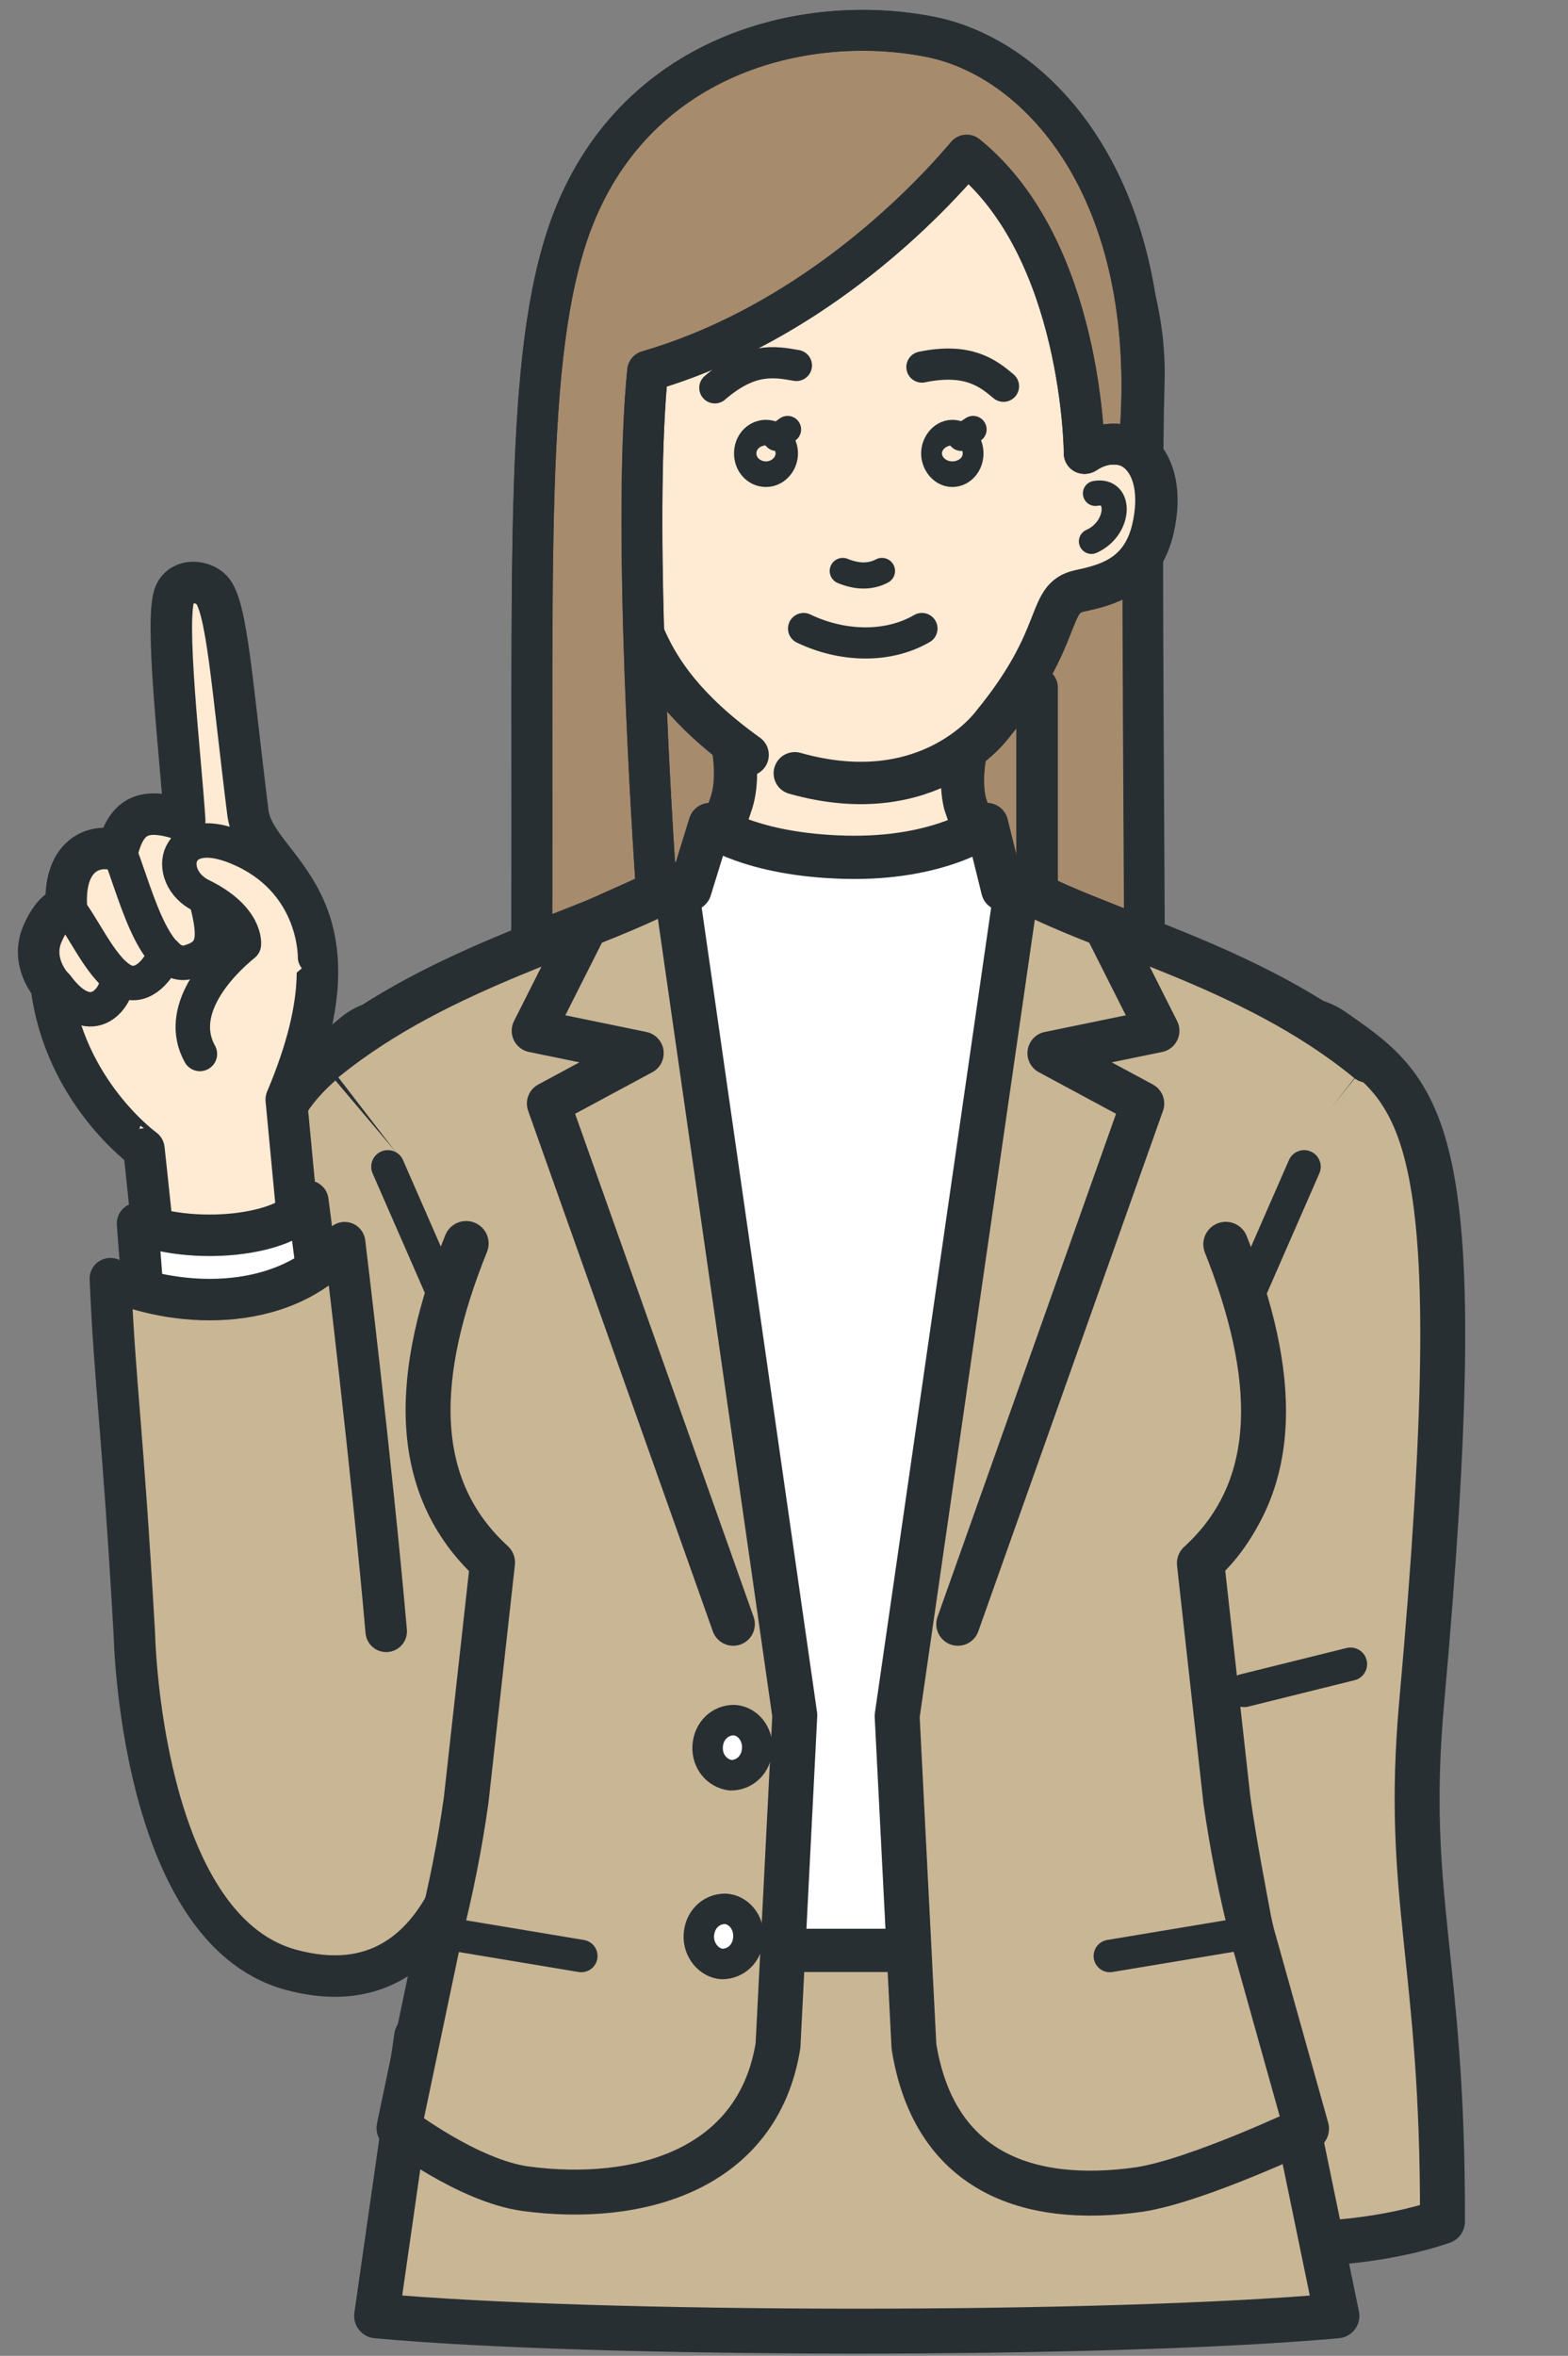 <?xml version="1.0" encoding="utf-8"?>
<!-- Generator: Adobe Illustrator 26.5.0, SVG Export Plug-In . SVG Version: 6.00 Build 0)  -->
<svg version="1.1" id="_レイヤー_2" xmlns="http://www.w3.org/2000/svg" xmlns:xlink="http://www.w3.org/1999/xlink" x="0px"
	 y="0px" viewBox="0 0 196.1 294.6" style="enable-background:new 0 0 196.1 294.6;" xml:space="preserve">
<rect x="0" y="0" width="196.1" height="294.6" fill="#808080" stroke="none"/>
<style type="text/css">
	.st0{fill:#C9B695;}
	.st1{fill:none;stroke:#282F33;stroke-width:5.61;stroke-linecap:round;stroke-linejoin:round;}
	.st2{fill:#FFEAD3;}
	.st3{fill:none;stroke:#282F33;stroke-width:5.19;stroke-linecap:round;stroke-linejoin:round;}
	.st4{fill:none;stroke:#282F33;stroke-width:4.31;stroke-linecap:round;stroke-linejoin:round;}
	.st5{fill:none;}
	.st6{fill:#FFFFFF;}
	.st7{fill:#C9B695;stroke:#282F33;stroke-width:5.62;stroke-linecap:round;stroke-linejoin:round;}
	.st8{fill:none;stroke:#282F33;stroke-width:5.41;stroke-linecap:round;stroke-linejoin:round;}
	.st9{fill:none;stroke:#282F33;stroke-width:4.15;stroke-linecap:round;stroke-linejoin:round;}
	.st10{fill:none;stroke:#282F33;stroke-width:4.06;stroke-linecap:round;stroke-linejoin:round;}
	.st11{fill:#A78B6D;stroke:#282F33;stroke-width:5.09;stroke-linecap:round;stroke-linejoin:round;}
	.st12{fill:none;stroke:#282F33;stroke-width:3.99;stroke-linecap:round;stroke-linejoin:round;}
	.st13{fill:none;stroke:#282F33;stroke-width:5.2;stroke-linecap:round;stroke-linejoin:round;}
	.st14{fill:#FFEAD3;stroke:#282F33;stroke-width:5.4;stroke-linecap:round;stroke-linejoin:round;}
	.st15{fill:none;stroke:#282F33;stroke-width:5.3;stroke-linecap:round;stroke-linejoin:round;}
	.st16{fill:none;stroke:#282F33;stroke-width:5.12;stroke-linecap:round;stroke-linejoin:round;}
	.st17{fill:none;stroke:#282F33;stroke-width:3.14;stroke-linecap:round;stroke-linejoin:round;}
	.st18{fill:none;stroke:#282F33;stroke-width:3.9;stroke-linecap:round;stroke-linejoin:round;}
	.st19{fill:none;stroke:#282F33;stroke-width:3.38;stroke-linecap:round;stroke-linejoin:round;}
	.st20{fill:none;stroke:#282F33;stroke-width:3.27;stroke-linecap:round;stroke-linejoin:round;}
	.st21{fill:none;stroke:#282F33;stroke-width:5.62;stroke-linecap:round;stroke-linejoin:round;}
	.st22{fill:#FFFFFF;stroke:#282F33;stroke-width:3.81;stroke-linecap:round;stroke-linejoin:round;}
</style>
<g id="_レイヤー_1-2">
	<g>
		<g>
			<g>
				<path class="st0" d="M59.5,229.3c2.7-23.2,13.3-60.1,8.3-84.9c-2.7-13.6-17.5-20-23.4-15c-10.9,9.2-18.5,10.6-12.4,93.8
					C33.9,249,55.9,250.6,59.5,229.3L59.5,229.3z"/>
				<path class="st1" d="M59.5,229.3c2.7-23.2,13.3-60.1,8.3-84.9c-2.7-13.6-17.5-20-23.4-15c-10.9,9.2-18.5,10.6-12.4,93.8
					C33.9,249,55.9,250.6,59.5,229.3L59.5,229.3z"/>
			</g>
			<g>
				<g>
					<path class="st2" d="M19.6,160.4c0.2-0.3-1.6-16.7-1.6-16.7S8,136.5,6.4,123.2c0,0-2.6-2.9-1.1-6.4c1.4-3.3,3-3.4,3-3.4
						c-0.4-7.1,4.2-7.9,6.4-7c1.2-5,3.9-5.3,8.4-3.8c-0.5-7.9-2.6-25.5-1.2-28.4c0.9-1.9,3.5-1.6,4.6-0.4c1.9,2.1,2.5,11.8,4.5,27.8
						c0.9,7.4,15.5,10.6,4.8,35.9l2.2,23.2L19.6,160.4L19.6,160.4z"/>
					<path class="st3" d="M19.6,160.4c0.2-0.3-1.6-16.7-1.6-16.7S8,136.5,6.4,123.2c0,0-2.6-2.9-1.1-6.4c1.4-3.3,3-3.4,3-3.4
						c-0.4-7.1,4.2-7.9,6.4-7c1.2-5,3.9-5.3,8.4-3.8c-0.5-7.9-2.6-25.5-1.2-28.4c0.9-1.9,3.5-1.6,4.6-0.4c1.9,2.1,2.5,11.8,4.5,27.8
						c0.9,7.4,15.5,10.6,4.8,35.9l2.2,23.2L19.6,160.4L19.6,160.4z"/>
				</g>
				<path class="st4" d="M20.7,119.3c-1.6,3.3-3.7,4.3-5.5,3.2c-2.7-1.6-4.9-6.9-6.9-9.2"/>
				<path class="st4" d="M14.8,106.2c1.8,4.1,4.3,15.4,8.8,14.1c3.9-1.1,3.4-3.8,1.3-10.9c-1.7-5.6-2-7.6-2-7.6"/>
				<g>
					<path class="st2" d="M25,131.8c-3-5.4,2.3-11.1,5.5-13.7c0,0,0.4-3.3-5.3-6.1c-4.8-2.3-3.6-9.9,5.4-5.6s8.8,13.3,8.8,13.3
						L25,131.8L25,131.8z"/>
					<path class="st5" d="M25,131.8c-3-5.4,2.3-11.1,5.5-13.7c0,0,0.4-3.3-5.3-6.1c-4.8-2.3-3.6-9.9,5.4-5.6s8.8,13.3,8.8,13.3"/>
				</g>
				<path class="st4" d="M7.1,123.3c4.5,6.1,7.7,1,7.5-0.7"/>
				<g>
					<path class="st5" d="M25,131.8c-3-5.4,2.3-11.1,5.5-13.7c0,0,0.4-3.3-5.3-6.1c-4.8-2.3-3.6-9.9,5.4-5.6s8.8,13.3,8.8,13.3"/>
					<path class="st4" d="M25,131.8c-3-5.4,2.3-11.1,5.5-13.7c0,0,0.4-3.3-5.3-6.1c-4.8-2.3-3.6-9.9,5.4-5.6s8.8,13.3,8.8,13.3"/>
				</g>
			</g>
			<g>
				<g>
					<path class="st6" d="M18,163.5l-0.8-10.5c7.8,2.9,19.5,1.3,21.3-2.8l1.4,10.8L18,163.5L18,163.5z"/>
					<path class="st3" d="M18,163.5l-0.8-10.5c7.8,2.9,19.5,1.3,21.3-2.8l1.4,10.8"/>
				</g>
				<g>
					<path class="st0" d="M48.3,204c-1.8-20.6-5.2-48.6-5.2-48.6c-7.8,9.4-22.1,7.9-29.3,4.5c0.6,13.7,1.5,18.1,3,44.4
						c0,0,0.7,36.8,19.5,42c21.4,5.9,23.6-22.3,23.6-22.3L48.3,204L48.3,204z"/>
					<path class="st3" d="M48.3,204c-1.8-20.6-5.2-48.6-5.2-48.6c-7.8,9.4-22.1,7.9-29.3,4.5c0.6,13.7,1.5,18.1,3,44.4
						c0,0,0.7,36.8,19.5,42c21.4,5.9,23.6-22.3,23.6-22.3"/>
				</g>
			</g>
		</g>
		<g>
			<g>
				<g>
					<path class="st7" d="M166.6,128.8c11.5,8,17.7,11.7,11.2,84.1c-2.2,24.5,2.7,32,2.6,64.9c0,0-14.5,5.5-33.7,1.1
						c0,0,2.9-39.7,1.8-60.8s-12.1-54.8-6.8-76.4C144.5,130,160.2,124.4,166.6,128.8L166.6,128.8z"/>
					<path class="st8" d="M166.6,128.8c11.5,8,17.7,11.7,11.2,84.1c-2.2,24.5,2.7,32,2.6,64.9c0,0-14.5,5.5-33.7,1.1
						c0,0,2.9-39.7,1.8-60.8s-12.1-54.8-6.8-76.4C144.5,130,160.2,124.4,166.6,128.8L166.6,128.8z"/>
				</g>
				<g>
					<line class="st9" x1="168.9" y1="208.1" x2="155.6" y2="211.4"/>
					<line class="st10" x1="168.9" y1="208.1" x2="155.6" y2="211.4"/>
				</g>
			</g>
			<path class="st7" d="M152,238.7H60l-7.9,16l-5,34.9c27,2.5,91.2,2.6,120.1,0l-7.2-34.9L152,238.7L152,238.7z"/>
			<g>
				<path class="st11" d="M70.8,131.3h72.4c0-0.8-0.1-1.6-0.1-2.5c0.2-9.1-0.5-64.8,0-81c0.5-14.8-8.5-33.5-24.5-35.8
					c-22.9-9.6-47.2,6.5-47.6,33.9C70.9,63.4,71.5,113.5,70.8,131.3L70.8,131.3z"/>
				<g>
					<line class="st12" x1="129.7" y1="86" x2="129.7" y2="110.7"/>
					<line class="st13" x1="129.7" y1="86" x2="129.7" y2="110.7"/>
				</g>
				<g>
					<path class="st14" d="M89.2,87c1.8,1.7,3.8,9.1,2.2,13.6l-2.9,8.5c0,0-9.5,6.4-14.3,8.3c-3.1,1.2-6.3,4.4-10.2,5.5l0.3,1.2
						c2.9,13.3,12.2,13.9,24.8,19.1l1.9,0.8c10.2,4.2,21.5,4.2,31.6,0.1l0,0c11.8-4.8,20.8-7.1,24.4-19.4l0.5-1.8
						c-3.6-1.4-7-3-9.9-4.2c-4.8-1.9-14-9.7-14-9.7l-2.9-8.5c-1.2-4.8,1.2-11.8,2.9-13.6L89.2,87L89.2,87z"/>
					<path class="st15" d="M89.2,87c1.8,1.7,3.8,9.1,2.2,13.6l-2.9,8.5c0,0-9.5,6.4-14.3,8.3c-3.1,1.2-6.3,4.4-10.2,5.5l0.3,1.2
						c2.9,13.3,12.2,13.9,24.8,19.1l1.9,0.8c10.2,4.2,21.5,4.2,31.6,0.1l0,0c11.8-4.8,20.8-7.1,24.4-19.4l0.5-1.8
						c-3.6-1.4-7-3-9.9-4.2c-4.8-1.9-14-9.7-14-9.7l-2.9-8.5c-1.2-4.8,1.2-11.8,2.9-13.6"/>
				</g>
				<g>
					<path class="st2" d="M99.4,96.7c17,4.8,24.8-6.2,24.8-6.2c9-11,6.6-15.7,10.8-16.6c3.2-0.7,7.8-1.7,9.2-7.8
						c2-8.8-3.4-12.9-8.5-9.5l1.5-2.1c1.8-4.2,2.8-7.2,2.8-12c0-18.9-15.2-34.2-33.9-34.2S72,23.6,72,42.5c0,5.1,1.1,8.3,3,12.6
						l1.2,1.5c-5.1-3.4-10.5,0.8-8.5,9.5c1.4,6.1,6,7.1,9.2,7.8c4.2,0.8,0.8,9.2,16.6,20.5L99.4,96.7L99.4,96.7z"/>
					<path class="st15" d="M99.4,96.7c17,4.8,24.8-6.2,24.8-6.2c9-11,6.6-15.7,10.8-16.6c3.2-0.7,7.8-1.7,9.2-7.8
						c2-8.8-3.4-12.9-8.5-9.5l1.5-2.1c1.8-4.2,2.8-7.2,2.8-12c0-18.9-15.2-34.2-33.9-34.2S72,23.6,72,42.5c0,5.1,1.1,8.3,3,12.6
						l1.2,1.5c-5.1-3.4-10.5,0.8-8.5,9.5c1.4,6.1,6,7.1,9.2,7.8c4.2,0.8,0.8,9.2,16.6,20.5"/>
				</g>
				<g>
					<path class="st11" d="M120.9,19.4c-7.8,9.2-22,21.8-39.9,27c-1.7,16.8,0,48.8,1.1,65.1l-15.6,7c0.2-48.3-1-73.9,4.8-90.1
						c7.8-21.5,29.2-26.9,45-23.8c14.2,2.8,29.2,20.1,26.1,51.8c-1.6-0.9-4-1.5-6.8,0.3C135.6,56.7,135.5,31.2,120.9,19.4
						L120.9,19.4z"/>
					<path class="st16" d="M120.9,19.4c-7.8,9.2-22,21.8-39.9,27c-1.7,16.8,0,48.8,1.1,65.1l-15.6,7c0.2-48.3-1-73.9,4.8-90.1
						c7.8-21.5,29.2-26.9,45-23.8c14.2,2.8,29.2,20.1,26.1,51.8c-1.6-0.9-4-1.5-6.8,0.3C135.6,56.7,135.5,31.2,120.9,19.4
						L120.9,19.4z"/>
				</g>
				<g>
					<path class="st17" d="M137,61.7c3.3-0.6,3.1,4.4-0.5,6"/>
					<path class="st13" d="M97.2,56.7c0,0.8-0.6,1.6-1.4,1.6c-0.8,0-1.4-0.7-1.4-1.6c0-0.9,0.6-1.6,1.4-1.6
						C96.6,55.1,97.2,55.9,97.2,56.7z"/>
					<path class="st18" d="M89.4,48.5c4.4-3.8,7.4-3.3,10.2-2.8"/>
					<path class="st18" d="M115.3,45.9c5.8-1.2,8.3,0.8,10.2,2.4"/>
					<path class="st13" d="M117.8,56.7c0,0.8,0.6,1.6,1.3,1.6s1.3-0.7,1.3-1.6c0-0.9-0.6-1.6-1.3-1.6S117.8,55.9,117.8,56.7z"/>
					<path class="st18" d="M100.5,78.6c4.8,2.3,10.5,2.5,14.8,0"/>
					<line class="st19" x1="98.5" y1="53.7" x2="97.1" y2="54.7"/>
					<line class="st19" x1="121.7" y1="53.7" x2="120.2" y2="54.7"/>
					<path class="st20" d="M110.3,71.4c-1.5,0.8-3.2,0.7-4.9,0"/>
				</g>
			</g>
			<g>
				<g>
					<path class="st6" d="M157,241.9c-1.4-5.5-2.5-11-3.3-16.7l-3.3-29.7l0,0c10.5-9.6,9.4-28.2,0.9-42.3l17.6-21.9
						c-6.8-4.1-12.2-6.9-18.5-10l0,0l-25-10l-2-8.1c0,0-5.8,4.4-17.7,4.1c-11.9-0.3-16.9-4.1-16.9-4.1l-2.5,8.1l-24.6,9.9l0,0
						c-6.4,3.1-12.2,6.5-19.1,10.5l18.1,21.4c-8.6,14.1-9.6,32.7,0.9,42.3l0,0l-3.3,29.7c-0.8,5.6-1.9,11.2-3.3,16.7L157,241.9
						L157,241.9z"/>
					<path class="st8" d="M157,243.9c-1.4-7.6-2.5-13.1-3.3-18.8l-3.3-29.7l0,0c10.5-9.6,9.4-28.2,0.9-42.3l17.6-21.9
						c-6.8-4.1-12.2-6.9-18.5-10l0,0l-25-10l-2-8.1c0,0-5.8,4.4-17.7,4.1c-11.9-0.3-16.9-4.1-16.9-4.1l-2.5,8.1l-24.6,10l0,0
						c-6.4,3.1-12.2,6.5-19.1,10.5l18.1,21.4c-8.6,14.1-9.6,32.7,0.9,42.3l0,0l-3.3,29.7c-0.8,5.6-1.9,11.2-3.3,18.8L157,243.9
						L157,243.9z"/>
				</g>
				<g>
					<g>
						<g>
							<g>
								<path class="st0" d="M153.3,155.6c6.4,16.1,7.2,30.3-3.3,39.9l0,0l3.3,29.7c0.8,5.6,1.9,11.2,3.3,16.7l6.8,24.3
									c0,0-13.7,6.5-20.9,7.6c-14.1,2-25.7-2.3-28.2-17.9l-2.1-41.3l15-103.9c10.1,5.8,29.3,9.9,43.9,21.9L153.3,155.6
									L153.3,155.6z"/>
								<path class="st21" d="M153.3,155.6c6.4,16.1,7.2,30.3-3.3,39.9l0,0l3.3,29.7c0.8,5.6,1.9,11.2,3.3,16.7l6.8,24.3
									c0,0-13.7,6.5-20.9,7.6c-14.1,2-25.7-2.3-28.2-17.9l-2.1-41.3l15-103.9c10.1,5.8,29.3,9.9,43.9,21.9"/>
							</g>
							<path class="st8" d="M153.3,155.6c6.4,16.1,7.2,30.3-3.3,39.9l0,0l3.3,29.7c0.8,5.6,1.9,11.2,3.3,16.7l6.8,24.3
								c0,0-13.7,6.5-20.9,7.6c-14.1,2-25.7-2.3-28.2-17.9l-2.1-41.3l15-103.9c10.1,5.8,29.3,9.9,43.9,21.9"/>
						</g>
						<polyline class="st8" points="138.5,116.4 144.8,128.9 131.2,131.7 142.9,138 119.8,203.1 						"/>
						<line class="st10" x1="153.8" y1="242.1" x2="138.8" y2="244.6"/>
					</g>
					<g>
						<line class="st9" x1="163.1" y1="145.9" x2="155.8" y2="162.6"/>
						<line class="st10" x1="163.1" y1="145.9" x2="155.8" y2="162.6"/>
					</g>
					<g>
						<g>
							<g>
								<g>
									<path class="st0" d="M40.6,132.5c14.6-11.9,33.8-16.1,43.9-21.9l14.9,103.9l-2.1,41.3c-2.5,15.6-17.5,19.8-31.6,17.9
										c-7.2-1-15.8-7.6-15.8-7.6l5.1-24.3c1.4-5.5,2.5-11,3.3-16.7l3.3-29.7l0,0c-10.5-9.6-9.8-23.8-3.3-39.9L40.6,132.5
										L40.6,132.5z"/>
									<path class="st21" d="M40.6,132.5c14.6-11.9,33.8-16.1,43.9-21.9l14.9,103.9l-2.1,41.3c-2.5,15.6-17.5,19.8-31.6,17.9
										c-7.2-1-15.8-7.6-15.8-7.6l5.1-24.3c1.4-5.5,2.5-11,3.3-16.7l3.3-29.7l0,0c-10.5-9.6-9.8-23.8-3.3-39.9"/>
								</g>
								<path class="st8" d="M40.6,132.5c14.6-11.9,33.8-16.1,43.9-21.9l14.9,103.9l-2.1,41.3c-2.5,15.6-17.5,19.8-31.6,17.9
									c-7.2-1-15.8-7.6-15.8-7.6l5.1-24.3c1.4-5.5,2.5-11,3.3-16.7l3.3-29.7l0,0c-10.5-9.6-9.8-23.8-3.3-39.9"/>
							</g>
							<polyline class="st8" points="73,116.4 66.7,128.9 80.3,131.7 68.6,138 91.7,203.1 							"/>
							<line class="st10" x1="57.7" y1="242.1" x2="72.7" y2="244.6"/>
						</g>
						<path class="st22" d="M88.5,218.4c0.1-1.9,1.5-3.3,3.3-3.3c1.7,0.1,3,1.7,2.9,3.6c-0.1,1.9-1.5,3.3-3.3,3.3
							C89.7,221.8,88.4,220.3,88.5,218.4z"/>
						<path class="st22" d="M87.4,242c0.1-1.9,1.5-3.3,3.3-3.3c1.7,0.1,3,1.7,2.9,3.6c-0.1,1.9-1.5,3.3-3.3,3.3
							C88.7,245.5,87.3,243.9,87.4,242z"/>
					</g>
					<g>
						<line class="st9" x1="48.5" y1="145.9" x2="55.8" y2="162.6"/>
						<line class="st10" x1="48.5" y1="145.9" x2="55.8" y2="162.6"/>
					</g>
				</g>
			</g>
		</g>
	</g>
</g>
</svg>
